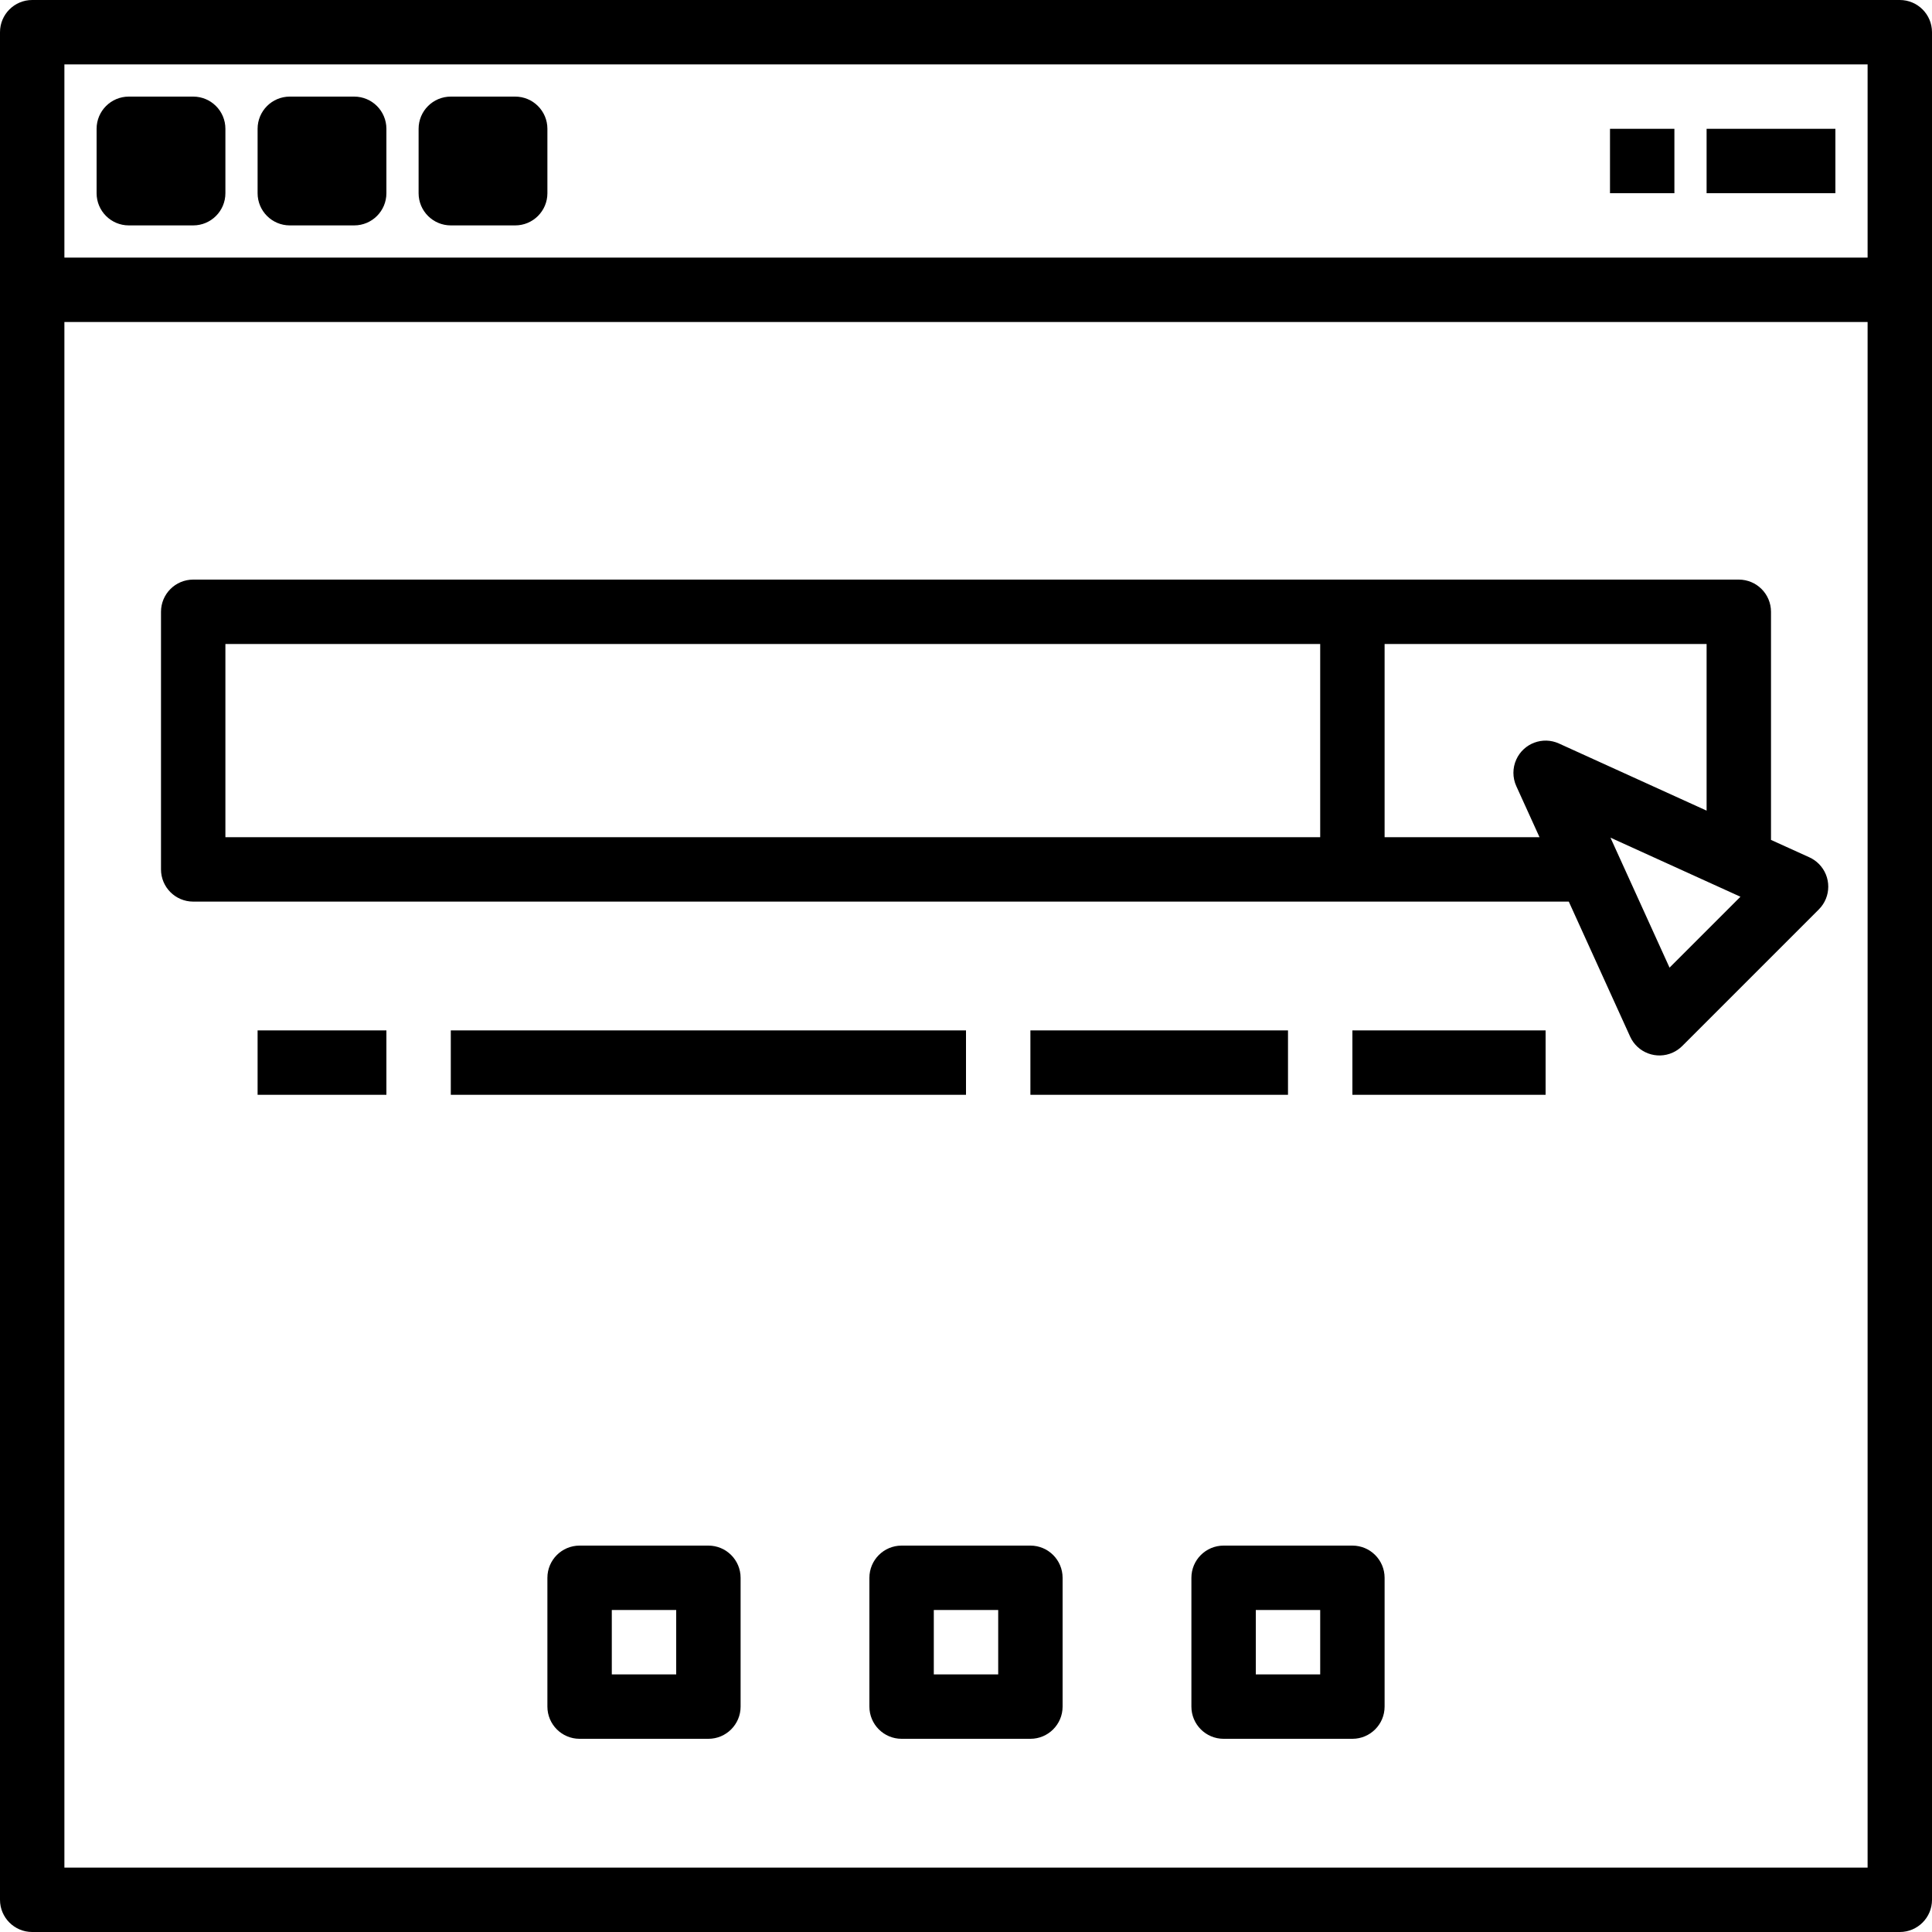 <?xml version="1.0" encoding="iso-8859-1"?>
<!-- Generator: Adobe Illustrator 19.0.0, SVG Export Plug-In . SVG Version: 6.00 Build 0)  -->
<svg version="1.1" id="Capa_1" xmlns="http://www.w3.org/2000/svg" xmlns:xlink="http://www.w3.org/1999/xlink" x="0px" y="0px"
	 viewBox="0 0 480 480" style="enable-background:new 0 0 480 480;" xml:space="preserve">
<g>
	<g>
		<path d="M472,0H8C3.582,0,0,3.582,0,8v464c0,4.418,3.582,8,8,8h464c4.418,0,8-3.582,8-8V8C480,3.582,476.418,0,472,0z M464,464H16
			V80h448V464z M464,64H16V16h448V64z"/>
	</g>
</g>
<g>
	<g>
		<path d="M48,24H32c-4.418,0-8,3.582-8,8v16c0,4.418,3.582,8,8,8h16c4.418,0,8-3.582,8-8V32C56,27.582,52.418,24,48,24z"/>
	</g>
</g>
<g>
	<g>
		<path d="M88,24H72c-4.418,0-8,3.582-8,8v16c0,4.418,3.582,8,8,8h16c4.418,0,8-3.582,8-8V32C96,27.582,92.418,24,88,24z"/>
	</g>
</g>
<g>
	<g>
		<path d="M128,24h-16c-4.418,0-8,3.582-8,8v16c0,4.418,3.582,8,8,8h16c4.418,0,8-3.582,8-8V32C136,27.582,132.418,24,128,24z"/>
	</g>
</g>
<g>
	<g>
		<rect x="424" y="32" width="32" height="16"/>
	</g>
</g>
<g>
	<g>
		<rect x="400" y="32" width="16" height="16"/>
	</g>
</g>
<g>
	<g>
		<path d="M451.887,214.63c-0.679-0.68-1.476-1.233-2.351-1.63L440,208.672V152c0-4.418-3.582-8-8-8H48c-4.418,0-8,3.582-8,8v64
			c0,4.418,3.582,8,8,8h341.76L405,257.536c1.828,4.023,6.57,5.802,10.593,3.974c0.875-0.398,1.672-0.95,2.351-1.63l33.936-33.936
			C455.006,222.822,455.01,217.757,451.887,214.63z M328,208H56v-48h272V208z M387.312,184.72
			c-4.023-1.827-8.765-0.047-10.592,3.976c-0.955,2.102-0.955,4.514,0,6.616L382.488,208H344v-48h80v41.4L387.312,184.72z
			 M414.792,240.408l-14.68-32.296l32.296,14.68L414.792,240.408z"/>
	</g>
</g>
<g>
	<g>
		<path d="M256,384h-32c-4.418,0-8,3.582-8,8v32c0,4.418,3.582,8,8,8h32c4.418,0,8-3.582,8-8v-32C264,387.582,260.418,384,256,384z
			 M248,416h-16v-16h16V416z"/>
	</g>
</g>
<g>
	<g>
		<path d="M336,384h-32c-4.418,0-8,3.582-8,8v32c0,4.418,3.582,8,8,8h32c4.418,0,8-3.582,8-8v-32C344,387.582,340.418,384,336,384z
			 M328,416h-16v-16h16V416z"/>
	</g>
</g>
<g>
	<g>
		<path d="M176,384h-32c-4.418,0-8,3.582-8,8v32c0,4.418,3.582,8,8,8h32c4.418,0,8-3.582,8-8v-32C184,387.582,180.418,384,176,384z
			 M168,416h-16v-16h16V416z"/>
	</g>
</g>
<g>
	<g>
		<rect x="112" y="256" width="128" height="16"/>
	</g>
</g>
<g>
	<g>
		<rect x="64" y="256" width="32" height="16"/>
	</g>
</g>
<g>
	<g>
		<rect x="256" y="256" width="64" height="16"/>
	</g>
</g>
<g>
	<g>
		<rect x="336" y="256" width="48" height="16"/>
	</g>
</g>
<g>
</g>
<g>
</g>
<g>
</g>
<g>
</g>
<g>
</g>
<g>
</g>
<g>
</g>
<g>
</g>
<g>
</g>
<g>
</g>
<g>
</g>
<g>
</g>
<g>
</g>
<g>
</g>
<g>
</g>
</svg>
